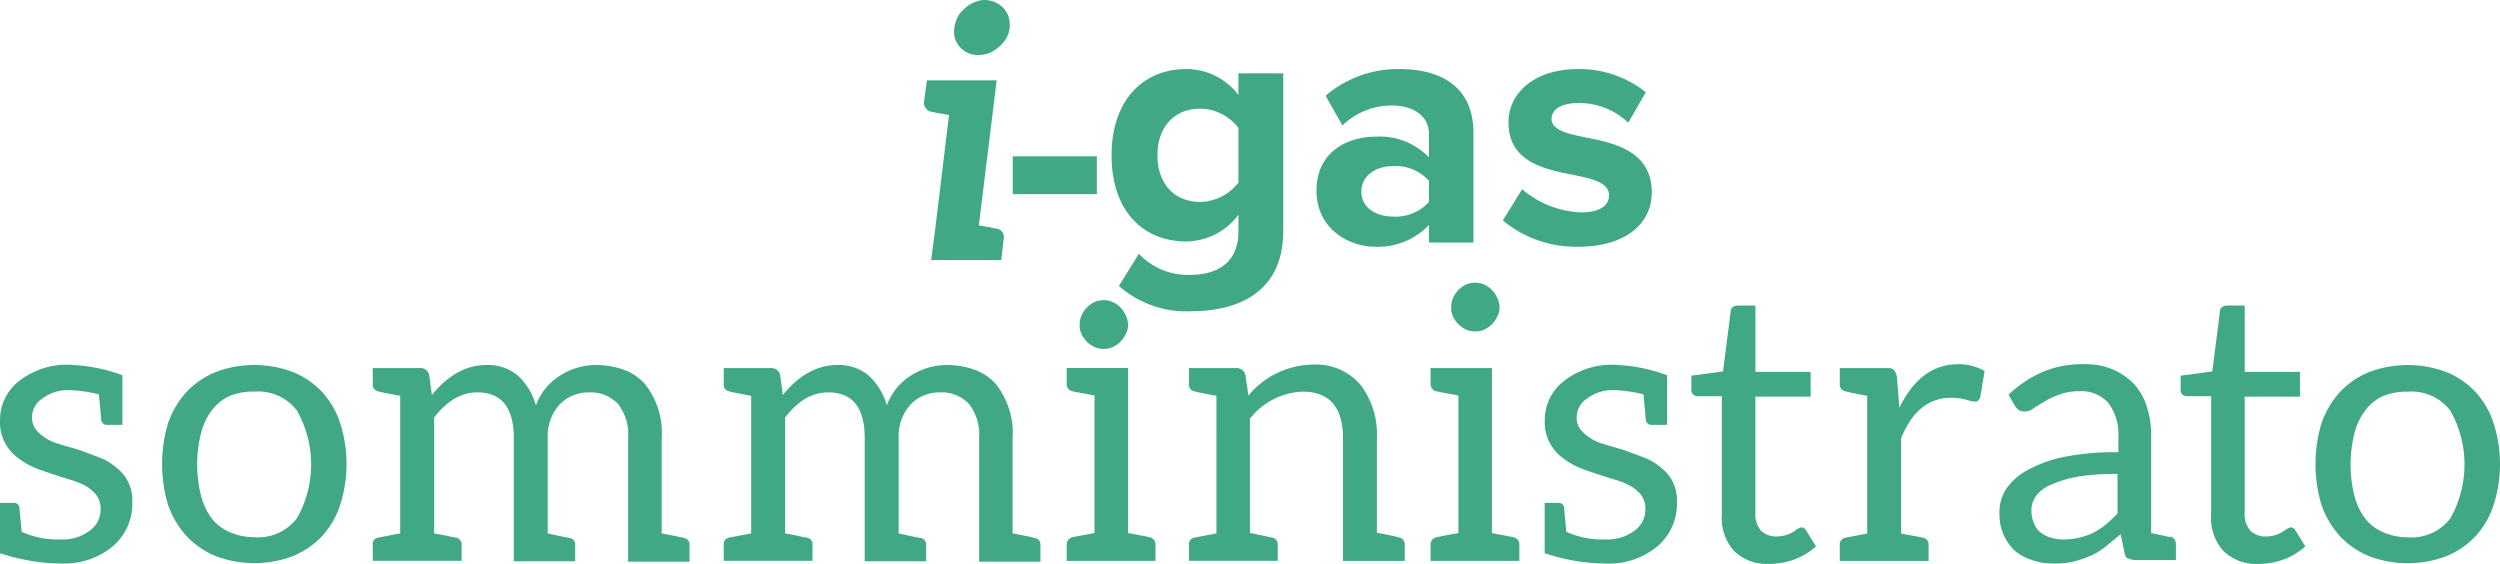 <svg xmlns="http://www.w3.org/2000/svg" xmlns:xlink="http://www.w3.org/1999/xlink" width="265.981" height="60.003" viewBox="0 0 265.981 60.003">
  <defs>
    <clipPath id="clip-path">
      <rect id="Rettangolo_1312" data-name="Rettangolo 1312" width="265.981" height="60.003" transform="translate(0 0)" fill="none"/>
    </clipPath>
  </defs>
  <g id="Raggruppa_62499" data-name="Raggruppa 62499" transform="translate(0 0)">
    <g id="Raggruppa_62498" data-name="Raggruppa 62498" clip-path="url(#clip-path)">
      <path id="Tracciato_47780" data-name="Tracciato 47780" d="M106.782,25.47l-.259,2.2H99.067l.483-3.692,1.418-11.745c-.447-.075-.82-.149-1.081-.185a2.911,2.911,0,0,1-.522-.114,1.305,1.305,0,0,1-.224-.035.966.966,0,0,1-.835-1.08c0-.025.008-.05.013-.075l.3-2.2h7.421l-1.9,15.435c.447.075.822.149,1.083.186a3,3,0,0,1,.522.112.812.812,0,0,0,.259.037.94.94,0,0,1,.8,1.065c-.005.031-.011.061-.018.091m.261-21.361A3.518,3.518,0,0,1,106.26,5a3.47,3.47,0,0,1-1,.634,3.258,3.258,0,0,1-1.195.224,2.55,2.55,0,0,1-1.081-.224A2.434,2.434,0,0,1,102.125,5a2.727,2.727,0,0,1-.52-.893,2.767,2.767,0,0,1-.075-1.12,3.484,3.484,0,0,1,.372-1.194,2.884,2.884,0,0,1,.747-.9,3.415,3.415,0,0,1,.967-.634A3.072,3.072,0,0,1,104.771,0a2.915,2.915,0,0,1,1.155.261,2.5,2.5,0,0,1,.857.634,2.408,2.408,0,0,1,.524.9,3.152,3.152,0,0,1,.112,1.191,2.837,2.837,0,0,1-.375,1.12" fill="#41a886"/>
      <rect id="Rettangolo_1311" data-name="Rettangolo 1311" width="8.949" height="4.027" transform="translate(107.749 16.631)" fill="#41a886"/>
      <path id="Tracciato_47781" data-name="Tracciato 47781" d="M121.169,27a7.156,7.156,0,0,0,5.628,2.235c2.274,0,4.959-1.006,4.959-4.549V22.856a7.012,7.012,0,0,1-5.556,2.833c-4.512,0-7.939-3.166-7.939-9.169,0-5.891,3.392-9.171,7.939-9.171a6.93,6.93,0,0,1,5.556,2.758V7.8h4.773V24.574c0,6.86-5.3,8.537-9.732,8.537a10.849,10.849,0,0,1-7.753-2.686Zm10.588-13.386a5.139,5.139,0,0,0-4.065-2.05c-2.684,0-4.547,1.864-4.547,4.959s1.864,4.959,4.547,4.959a5.247,5.247,0,0,0,4.065-2.052Z" fill="#41a886"/>
      <path id="Tracciato_47782" data-name="Tracciato 47782" d="M152.031,23.939a7.459,7.459,0,0,1-5.7,2.313c-2.872,0-6.264-1.94-6.264-5.966,0-4.214,3.392-5.744,6.264-5.744a7.279,7.279,0,0,1,5.7,2.2v-2.5c0-1.826-1.565-3.021-3.953-3.021a7.579,7.579,0,0,0-5.256,2.126l-1.788-3.163A11.813,11.813,0,0,1,148.9,7.349c4.1,0,7.866,1.64,7.866,6.823V25.8H152.03Zm0-4.7a4.741,4.741,0,0,0-3.8-1.565c-1.864,0-3.392,1.006-3.392,2.723,0,1.677,1.528,2.646,3.392,2.646a4.741,4.741,0,0,0,3.8-1.565Z" fill="#41a886"/>
      <path id="Tracciato_47783" data-name="Tracciato 47783" d="M161.942,20.136a10.317,10.317,0,0,0,6.226,2.46c2.05,0,3.019-.708,3.019-1.826,0-1.267-1.565-1.715-3.616-2.125-3.094-.6-7.082-1.344-7.082-5.628,0-3.021,2.646-5.667,7.382-5.667A11.323,11.323,0,0,1,175.1,9.81l-1.86,3.242a7.6,7.6,0,0,0-5.332-2.087c-1.715,0-2.833.634-2.833,1.677,0,1.118,1.416,1.53,3.429,1.94,3.1.6,7.233,1.414,7.233,5.889,0,3.319-2.8,5.779-7.792,5.779a12.117,12.117,0,0,1-8.053-2.8Z" fill="#41a886"/>
      <path id="Tracciato_47784" data-name="Tracciato 47784" d="M7.674,38.831a17.324,17.324,0,0,1,5.352,1.094V45.2H11.449a.609.609,0,0,1-.684-.524c0-.014,0-.029,0-.044q0-.123-.244-2.676a14.3,14.3,0,0,0-3.168-.446H7.31a4.432,4.432,0,0,0-2.8.891,2.371,2.371,0,0,0-1.1,1.866A2.13,2.13,0,0,0,3.9,45.805a5,5,0,0,0,2.35,1.42c1.014.324,1.866.527,2.516.77l1.946.731a6.008,6.008,0,0,1,1.7,1.055,4.261,4.261,0,0,1,1.662,3.567,5.946,5.946,0,0,1-1.989,4.7A8.049,8.049,0,0,1,6.65,59.955,21.124,21.124,0,0,1,0,58.855V53.5H1.459a.575.575,0,0,1,.608.488c0,.119.082.971.244,2.594a9.345,9.345,0,0,0,4.176.811A4.764,4.764,0,0,0,9.65,56.382,2.732,2.732,0,0,0,10.7,54.315a2.521,2.521,0,0,0-.486-1.7A4.21,4.21,0,0,0,9,51.637a8.43,8.43,0,0,0-1.7-.649c-1.785-.567-3.043-.973-3.772-1.3a7.869,7.869,0,0,1-1.826-1.135,4.646,4.646,0,0,1-1.7-3.811A5.24,5.24,0,0,1,1.952,40.6a8.313,8.313,0,0,1,5.757-1.784Z" fill="#41a886"/>
      <path id="Tracciato_47785" data-name="Tracciato 47785" d="M31.108,39.563a8.838,8.838,0,0,1,3.126,2.1A9.015,9.015,0,0,1,36.18,44.99a14.258,14.258,0,0,1,0,8.759,9,9,0,0,1-1.946,3.325,8.892,8.892,0,0,1-3.123,2.11,11.64,11.64,0,0,1-8.109,0,8.879,8.879,0,0,1-3.123-2.11,9.694,9.694,0,0,1-1.987-3.325,15.107,15.107,0,0,1,0-8.759,9.7,9.7,0,0,1,1.984-3.327A8.817,8.817,0,0,1,23,39.563a11.617,11.617,0,0,1,8.109,0M31.6,55.134a11.65,11.65,0,0,0,0-11.437,5.193,5.193,0,0,0-4.544-2.034,6.543,6.543,0,0,0-2.676.488,4.926,4.926,0,0,0-1.866,1.539,6.768,6.768,0,0,0-1.135,2.434,13.8,13.8,0,0,0-.4,3.325,13.1,13.1,0,0,0,.4,3.245,6.768,6.768,0,0,0,1.135,2.434,4.722,4.722,0,0,0,1.866,1.459,6.529,6.529,0,0,0,2.676.568A5.193,5.193,0,0,0,31.6,55.127" fill="#41a886"/>
      <path id="Tracciato_47786" data-name="Tracciato 47786" d="M45.946,42.033c1.7-2.11,3.651-3.2,5.8-3.2a4.957,4.957,0,0,1,3.407,1.176,6.843,6.843,0,0,1,1.866,3.122A6.255,6.255,0,0,1,59.7,39.888a7.134,7.134,0,0,1,3.567-1.055,8.924,8.924,0,0,1,3.163.526,5.6,5.6,0,0,1,2.192,1.5A8.386,8.386,0,0,1,70.4,46.618V56.752c1.3.242,2.108.406,2.352.486a.676.676,0,0,1,.608.731v1.785H66.83v-13.1a5.32,5.32,0,0,0-1.053-3.649,3.945,3.945,0,0,0-3.084-1.256,4.219,4.219,0,0,0-3.081,1.213,4.931,4.931,0,0,0-1.338,3.651V56.752c.244.041,1.012.242,2.311.486a.679.679,0,0,1,.609.731v1.743h-6.53v-13.1q0-4.867-3.891-4.866c-1.7,0-3.2.891-4.583,2.674V56.752l1.1.2c.727.162,1.135.244,1.215.244a.714.714,0,0,1,.608.77v1.7H39.66v-1.7a.685.685,0,0,1,.568-.77l2.352-.447V42.113c-1.3-.242-2.11-.4-2.352-.486a.685.685,0,0,1-.568-.77v-1.7h5.03a.954.954,0,0,1,.973.731L45.946,42Z" fill="#41a886"/>
      <path id="Tracciato_47787" data-name="Tracciato 47787" d="M83.284,42.033c1.7-2.11,3.651-3.2,5.8-3.2a4.954,4.954,0,0,1,3.4,1.176,6.859,6.859,0,0,1,1.867,3.122,6.259,6.259,0,0,1,2.676-3.243,7.134,7.134,0,0,1,3.567-1.055,8.925,8.925,0,0,1,3.163.526,5.6,5.6,0,0,1,2.192,1.5,8.386,8.386,0,0,1,1.784,5.759V56.752c1.3.242,2.11.406,2.352.486a.677.677,0,0,1,.609.731v1.785H104.17v-13.1a5.3,5.3,0,0,0-1.055-3.649,3.941,3.941,0,0,0-3.082-1.256,4.215,4.215,0,0,0-3.081,1.213,4.933,4.933,0,0,0-1.34,3.651V56.752c.244.041,1.014.242,2.311.486a.677.677,0,0,1,.609.731v1.743H92v-13.1q0-4.867-3.893-4.866c-1.7,0-3.2.891-4.583,2.674V56.752l1.1.2c.729.162,1.135.244,1.215.244a.713.713,0,0,1,.608.77v1.7H77v-1.7a.684.684,0,0,1,.568-.77l2.352-.447V42.113c-1.3-.242-2.112-.4-2.352-.486a.684.684,0,0,1-.568-.77v-1.7h5.027a.952.952,0,0,1,.973.731L83.283,42Z" fill="#41a886"/>
      <path id="Tracciato_47788" data-name="Tracciato 47788" d="M122.936,57.93v1.743h-9.449V57.93a.778.778,0,0,1,.609-.77c.363-.082,2.35-.449,2.35-.449V42.074s-1.987-.363-2.35-.445a.782.782,0,0,1-.609-.77V39.154h6.528V56.711s1.946.367,2.313.449a.778.778,0,0,1,.609.77m-7.868-22.386a2.108,2.108,0,0,1-.2-.973,2.269,2.269,0,0,1,.2-1.014,3.125,3.125,0,0,1,.568-.852,2.937,2.937,0,0,1,.811-.568,2.435,2.435,0,0,1,1.948,0,2.922,2.922,0,0,1,.811.568,3.069,3.069,0,0,1,.567.852,2.317,2.317,0,0,1,.242,1.014,2.155,2.155,0,0,1-.242.973,2.922,2.922,0,0,1-.567.813,2.992,2.992,0,0,1-.811.567,2.435,2.435,0,0,1-1.948,0,3.014,3.014,0,0,1-.811-.567,2.946,2.946,0,0,1-.568-.813" fill="#41a886"/>
      <path id="Tracciato_47789" data-name="Tracciato 47789" d="M132.828,42.074a9.123,9.123,0,0,1,6.812-3.286,6.246,6.246,0,0,1,5.108,2.155,8.662,8.662,0,0,1,1.744,5.636v10.1q1.948.366,2.311.488a.747.747,0,0,1,.652.77V59.68h-6.571V46.617c0-3.246-1.418-4.95-4.3-4.95a7.48,7.48,0,0,0-5.6,2.879V56.71c.082,0,.893.164,2.354.488a.717.717,0,0,1,.608.77v1.7H126.5v-1.7a.685.685,0,0,1,.568-.77l2.352-.445V42.113c-1.3-.24-2.108-.4-2.352-.485a.685.685,0,0,1-.568-.77v-1.7h5.03a.955.955,0,0,1,.973.729l.324,2.229Z" fill="#41a886"/>
      <path id="Tracciato_47790" data-name="Tracciato 47790" d="M161.644,57.93v1.743H152.2V57.93a.778.778,0,0,1,.609-.77c.365-.082,2.354-.449,2.354-.449V42.074s-1.989-.363-2.354-.445a.782.782,0,0,1-.609-.77v-1.7h6.53V56.715s1.948.367,2.311.449a.779.779,0,0,1,.608.77m-7.054-24.25a2.08,2.08,0,0,1-.2-.973,2.242,2.242,0,0,1,.2-1.014,3.051,3.051,0,0,1,.568-.852,2.872,2.872,0,0,1,.809-.568,2.431,2.431,0,0,1,1.946,0,2.946,2.946,0,0,1,.813.568,3.047,3.047,0,0,1,.567.852,2.319,2.319,0,0,1,.244,1.014,2.17,2.17,0,0,1-.244.973,2.853,2.853,0,0,1-.567.813,3.039,3.039,0,0,1-.813.567,2.431,2.431,0,0,1-1.946,0,2.945,2.945,0,0,1-.809-.567,2.876,2.876,0,0,1-.568-.813" fill="#41a886"/>
      <path id="Tracciato_47791" data-name="Tracciato 47791" d="M172.011,38.831a17.289,17.289,0,0,1,5.351,1.094V45.2h-1.58a.611.611,0,0,1-.686-.526c0-.014,0-.028,0-.042q0-.123-.244-2.676a14.249,14.249,0,0,0-3.163-.445h-.039a4.424,4.424,0,0,0-2.8.891,2.369,2.369,0,0,0-1.1,1.866,2.12,2.12,0,0,0,.488,1.541,4.984,4.984,0,0,0,2.35,1.42c1.012.324,1.864.527,2.514.77l1.946.731a6.008,6.008,0,0,1,1.7,1.055,4.259,4.259,0,0,1,1.664,3.567,5.946,5.946,0,0,1-1.989,4.7,8.05,8.05,0,0,1-5.434,1.907,21.141,21.141,0,0,1-6.649-1.1V53.5H165.8a.574.574,0,0,1,.608.488c0,.119.082.971.244,2.594a9.357,9.357,0,0,0,4.178.811A4.769,4.769,0,0,0,174,56.383a2.729,2.729,0,0,0,1.053-2.067,2.508,2.508,0,0,0-.486-1.705,4.172,4.172,0,0,0-1.217-.973,8.268,8.268,0,0,0-1.7-.649c-1.785-.567-3.041-.973-3.772-1.3a7.883,7.883,0,0,1-1.825-1.135,4.646,4.646,0,0,1-1.7-3.811,5.236,5.236,0,0,1,1.948-4.137,8.309,8.309,0,0,1,5.757-1.784Z" fill="#41a886"/>
      <path id="Tracciato_47792" data-name="Tracciato 47792" d="M184.489,58.619a5.257,5.257,0,0,1-1.3-3.893V42.156h-2.471a.854.854,0,0,1-.568-.162.741.741,0,0,1-.2-.609V39.966l3.368-.447.811-6.366a.582.582,0,0,1,.244-.486.851.851,0,0,1,.565-.162h1.828v7.056h5.873V42.2h-5.878V54.524a2.669,2.669,0,0,0,.608,1.948,2.337,2.337,0,0,0,1.662.608,3.55,3.55,0,0,0,1.012-.162,3.111,3.111,0,0,0,.732-.324c.2-.121.324-.244.485-.326a1.4,1.4,0,0,1,.408-.162.589.589,0,0,1,.485.324l1.055,1.7a7.073,7.073,0,0,1-2.272,1.381,7.885,7.885,0,0,1-2.715.485,5.017,5.017,0,0,1-3.731-1.377" fill="#41a886"/>
      <path id="Tracciato_47793" data-name="Tracciato 47793" d="M202.1,43.332c1.5-3.041,3.569-4.583,6.247-4.583a5.334,5.334,0,0,1,2.8.731L210.7,42.2c-.08.322-.283.527-.527.527a3.7,3.7,0,0,1-.971-.2,5.806,5.806,0,0,0-1.664-.2c-2.352,0-4.137,1.459-5.27,4.3V56.76c.324.08,1.094.2,2.311.445a.716.716,0,0,1,.608.77V59.68h-9.449V57.975a.716.716,0,0,1,.608-.77l2.311-.445V42.115q-1.942-.363-2.311-.486a.714.714,0,0,1-.608-.77v-1.7h4.987c.408,0,.609.039.772.2a1.515,1.515,0,0,1,.324.772l.244,3.2Z" fill="#41a886"/>
      <path id="Tracciato_47794" data-name="Tracciato 47794" d="M230.888,57.076a.784.784,0,0,1,.608.77V59.59h-4.219a2.626,2.626,0,0,1-.85-.162c-.242-.08-.324-.324-.4-.649l-.406-1.946c-.567.486-1.135.932-1.621,1.338a6.688,6.688,0,0,1-1.623.973,11.58,11.58,0,0,1-1.784.609,9.206,9.206,0,0,1-2.19.2,6.331,6.331,0,0,1-2.19-.365,5.221,5.221,0,0,1-1.825-.971,5.392,5.392,0,0,1-1.217-1.705,5.65,5.65,0,0,1-.445-2.432,4.473,4.473,0,0,1,.649-2.352,6.28,6.28,0,0,1,2.19-2.028,13.654,13.654,0,0,1,3.891-1.459,27.38,27.38,0,0,1,5.923-.527V46.532a5.514,5.514,0,0,0-1.056-3.648,3.8,3.8,0,0,0-3.041-1.258,5.954,5.954,0,0,0-2.231.367,9.044,9.044,0,0,0-1.541.729c-.445.285-.852.486-1.176.731a1.46,1.46,0,0,1-.934.324,1.1,1.1,0,0,1-.647-.162,1.531,1.531,0,0,1-.406-.488l-.65-1.133a12.259,12.259,0,0,1,3.651-2.434,10.813,10.813,0,0,1,4.38-.813,7.449,7.449,0,0,1,3.082.568,6.859,6.859,0,0,1,2.231,1.541,6.44,6.44,0,0,1,1.377,2.434,9.91,9.91,0,0,1,.447,3.163V56.711c.568.123,1.784.365,2.028.447Zm-5.6-6.65a25.007,25.007,0,0,0-4.217.283,12.562,12.562,0,0,0-2.838.852,3.728,3.728,0,0,0-1.623,1.217,2.672,2.672,0,0,0-.485,1.541,3.412,3.412,0,0,0,.283,1.377,2.2,2.2,0,0,0,.729.975,3.266,3.266,0,0,0,1.055.527,4.634,4.634,0,0,0,1.338.2,7.316,7.316,0,0,0,1.7-.2,6.751,6.751,0,0,0,1.5-.527,7.681,7.681,0,0,0,1.338-.893,15.731,15.731,0,0,0,1.217-1.135Z" fill="#41a886"/>
      <path id="Tracciato_47795" data-name="Tracciato 47795" d="M236.548,58.619a5.257,5.257,0,0,1-1.3-3.893V42.156h-2.471a.854.854,0,0,1-.568-.162.741.741,0,0,1-.205-.609V39.966l3.368-.447.811-6.366a.582.582,0,0,1,.244-.486.851.851,0,0,1,.565-.162h1.828v7.056H244.7V42.2h-5.879V54.524a2.669,2.669,0,0,0,.608,1.948,2.337,2.337,0,0,0,1.662.608,3.55,3.55,0,0,0,1.012-.162,3.111,3.111,0,0,0,.732-.324c.2-.121.324-.244.485-.326a1.4,1.4,0,0,1,.408-.162.589.589,0,0,1,.485.324l1.055,1.7a7.073,7.073,0,0,1-2.272,1.381,7.885,7.885,0,0,1-2.715.485,5.017,5.017,0,0,1-3.731-1.377" fill="#41a886"/>
      <path id="Tracciato_47796" data-name="Tracciato 47796" d="M260.221,39.563a8.837,8.837,0,0,1,3.124,2.106A9.015,9.015,0,0,1,265.291,45a14.258,14.258,0,0,1,0,8.759,9,9,0,0,1-1.946,3.325,8.9,8.9,0,0,1-3.124,2.11,11.64,11.64,0,0,1-8.109,0,8.879,8.879,0,0,1-3.123-2.11A9.694,9.694,0,0,1,247,53.755,15.107,15.107,0,0,1,247,45a9.7,9.7,0,0,1,1.987-3.333,8.828,8.828,0,0,1,3.12-2.1,11.617,11.617,0,0,1,8.109,0m.488,15.571a11.65,11.65,0,0,0,0-11.437,5.193,5.193,0,0,0-4.544-2.028,6.543,6.543,0,0,0-2.676.488A4.926,4.926,0,0,0,251.62,43.7a6.768,6.768,0,0,0-1.135,2.434,13.8,13.8,0,0,0-.4,3.325,13.1,13.1,0,0,0,.4,3.245,6.768,6.768,0,0,0,1.135,2.434,4.722,4.722,0,0,0,1.866,1.459,6.529,6.529,0,0,0,2.676.568,5.193,5.193,0,0,0,4.544-2.028" fill="#41a886"/>
    </g>
  </g>
</svg>
